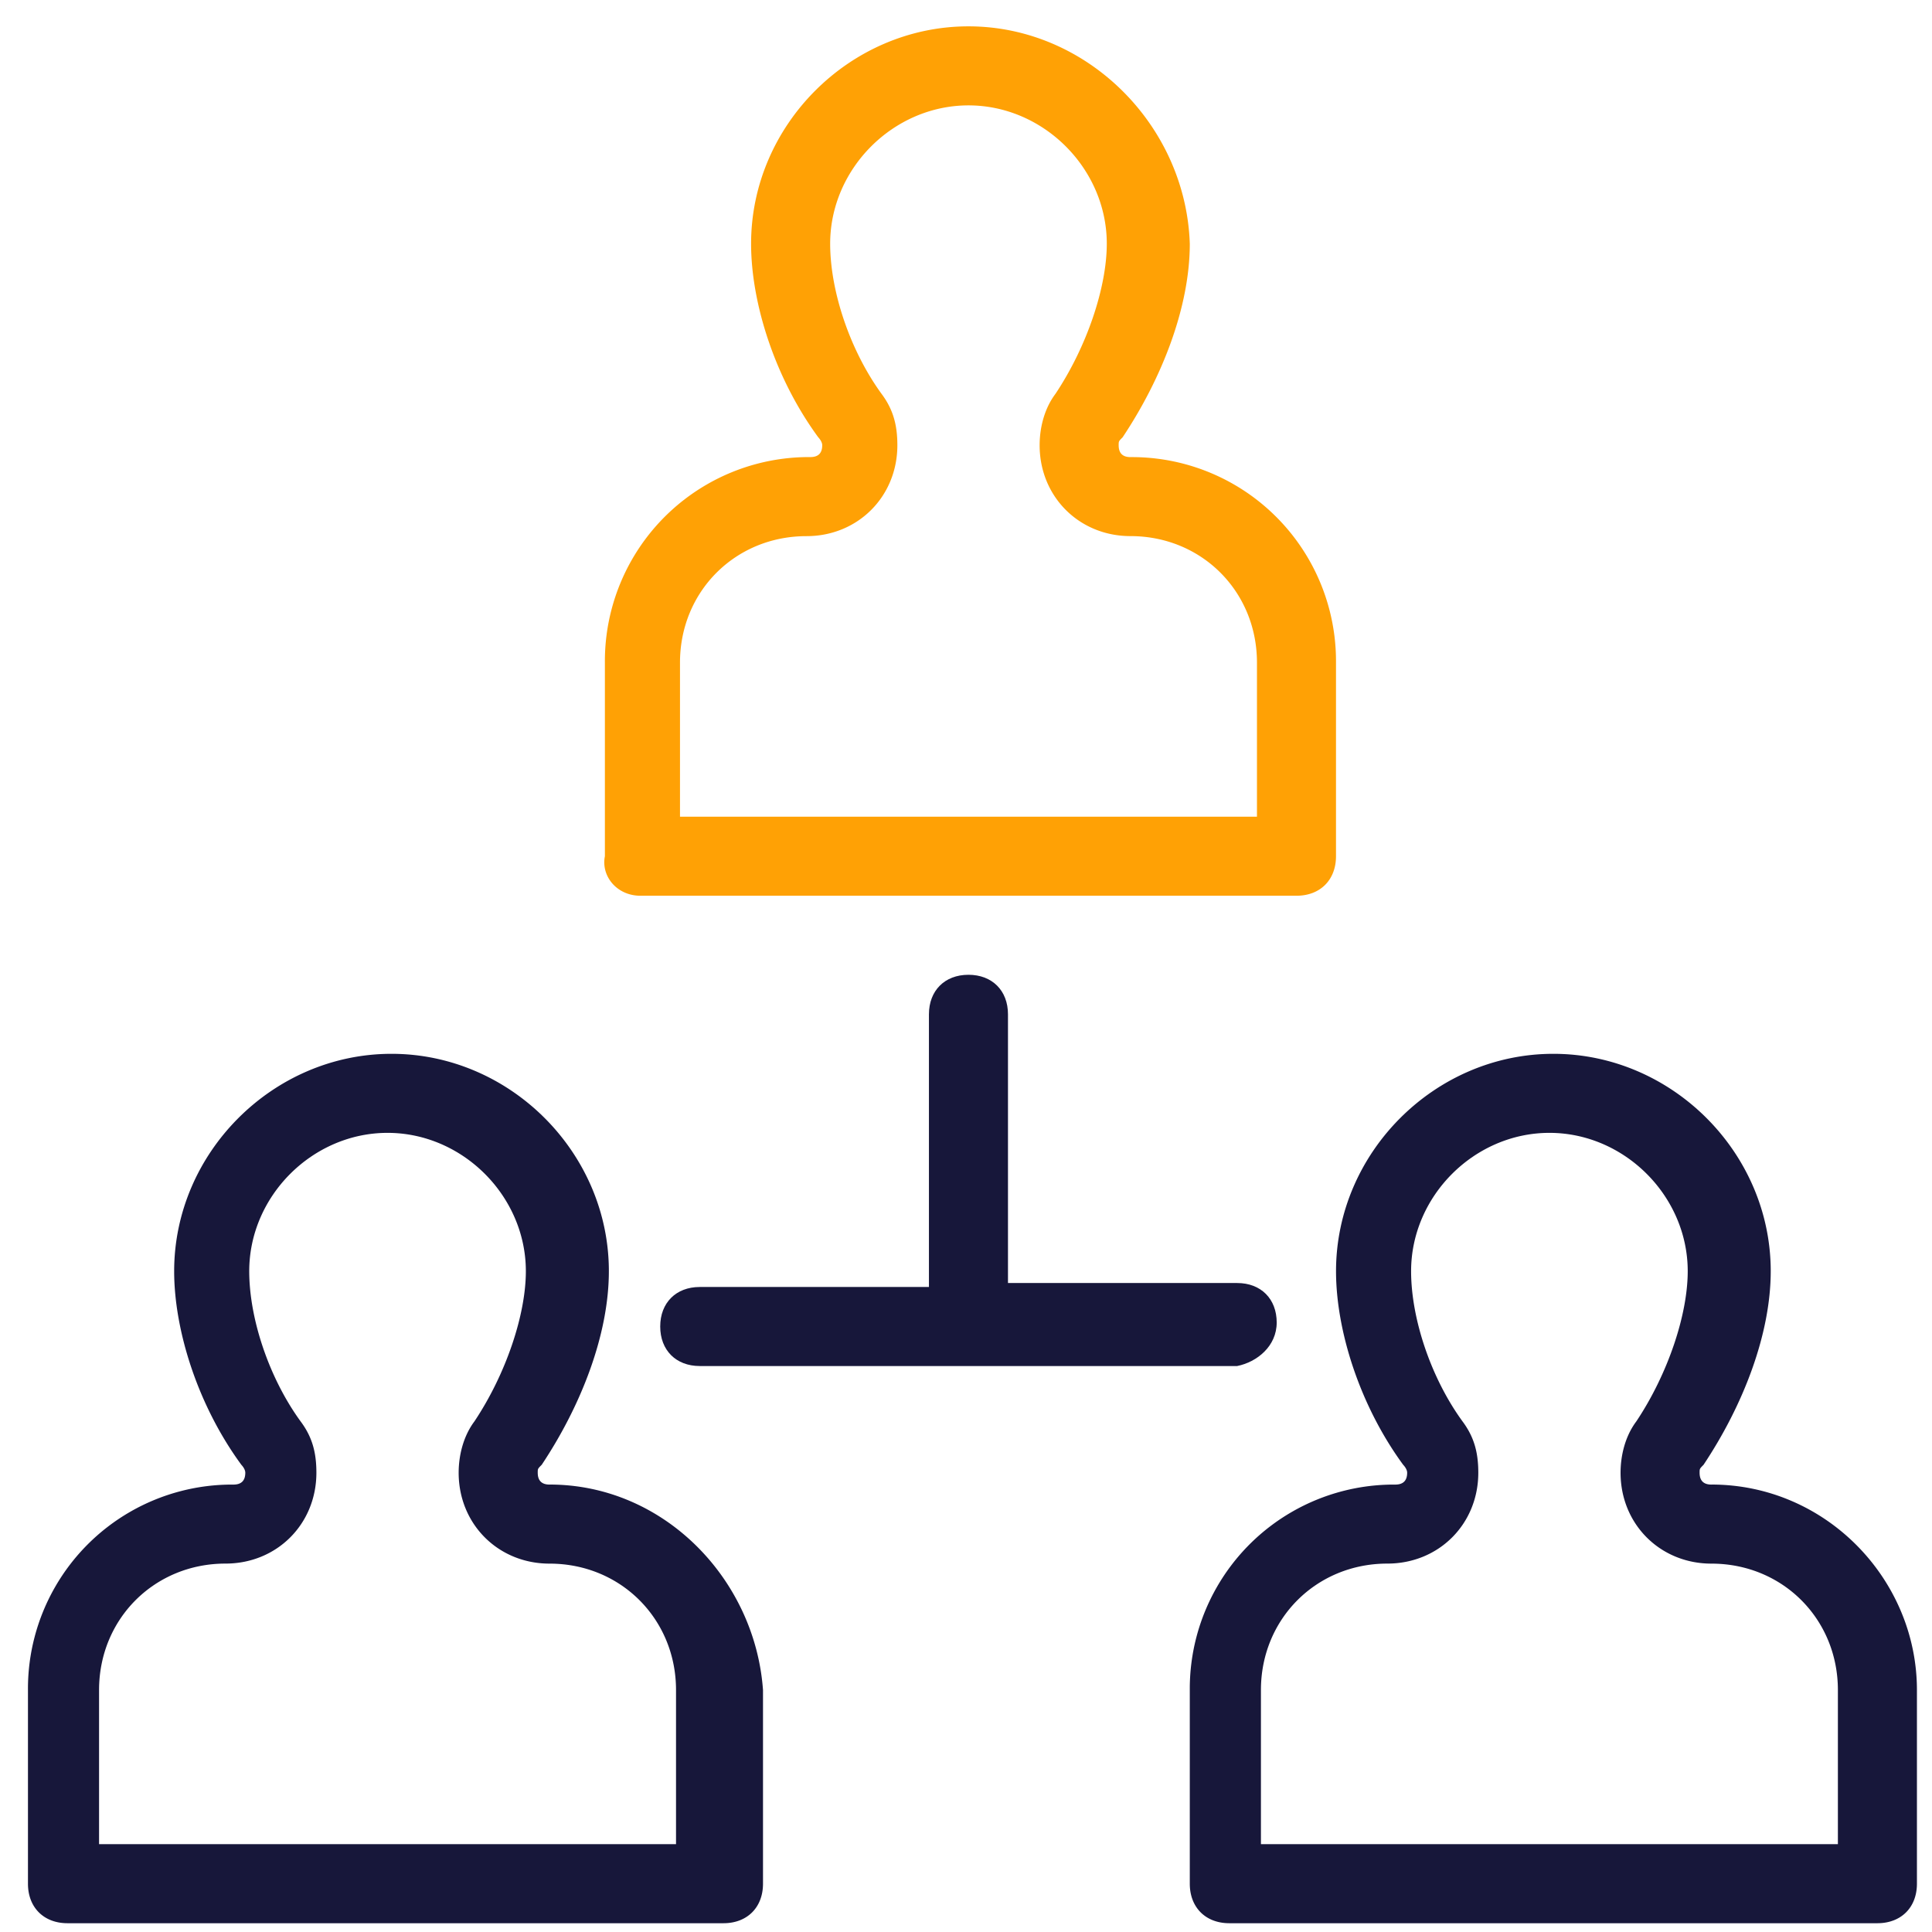 <svg xmlns="http://www.w3.org/2000/svg" width="55" height="55" fill="none" viewBox="0 0 55 55"><g clip-path="url(#clip0)"><path fill="#17173A" d="M48.721 42.263c-.225 0-.337-.113-.337-.338 0-.112 0-.112.112-.225 1.125-1.688 1.913-3.713 1.913-5.513 0-3.374-2.813-6.187-6.188-6.187-3.375 0-6.187 2.813-6.187 6.188 0 1.687.675 3.825 1.912 5.512 0 0 .113.112.113.225 0 .225-.113.338-.338.338a5.81 5.81 0 0 0-5.85 5.85v5.512c0 .675.45 1.125 1.125 1.125h18.45c.675 0 1.125-.45 1.125-1.125v-5.513c0-3.15-2.587-5.85-5.85-5.85Zm3.6 10.237H35.896v-4.388c0-2.025 1.575-3.6 3.6-3.6 1.463 0 2.588-1.124 2.588-2.587 0-.563-.113-1.012-.45-1.462-.9-1.238-1.463-2.925-1.463-4.276 0-2.137 1.8-3.937 3.938-3.937 2.137 0 3.937 1.8 3.937 3.938 0 1.237-.562 2.924-1.462 4.274-.338.45-.45 1.013-.45 1.463 0 1.463 1.125 2.588 2.587 2.588 2.025 0 3.6 1.575 3.6 3.6V52.5ZM15.646 42.263c-.225 0-.338-.113-.338-.338 0-.112 0-.112.113-.225 1.125-1.688 1.912-3.713 1.912-5.513 0-3.374-2.812-6.187-6.187-6.187-3.375 0-6.188 2.813-6.188 6.188 0 1.687.675 3.825 1.913 5.512 0 0 .112.112.112.225 0 .225-.112.338-.337.338a5.81 5.81 0 0 0-5.85 5.85v5.512c0 .675.45 1.125 1.125 1.125h18.675c.675 0 1.125-.45 1.125-1.125v-5.513c-.225-3.15-2.813-5.85-6.075-5.85Zm3.6 10.237H2.82v-4.388c0-2.025 1.575-3.6 3.6-3.6 1.462 0 2.587-1.124 2.587-2.587 0-.563-.112-1.012-.45-1.462-.9-1.238-1.462-2.925-1.462-4.276 0-2.137 1.8-3.937 3.937-3.937 2.138 0 3.938 1.8 3.938 3.938 0 1.237-.563 2.924-1.463 4.274-.337.45-.45 1.013-.45 1.463 0 1.463 1.125 2.588 2.588 2.588 2.025 0 3.6 1.575 3.6 3.6V52.5Z"/><path fill="#FFA105" d="M18.233 25.5h18.675c.675 0 1.125-.45 1.125-1.125v-5.512a5.81 5.81 0 0 0-5.85-5.85c-.225 0-.337-.113-.337-.338 0-.113 0-.113.112-.225 1.125-1.688 1.913-3.712 1.913-5.512C33.758 3.563 30.946.75 27.57.75s-6.188 2.813-6.188 6.188c0 1.687.675 3.824 1.913 5.512 0 0 .112.113.112.225 0 .225-.112.337-.337.337a5.81 5.81 0 0 0-5.85 5.85v5.513c-.113.563.337 1.125 1.012 1.125Zm1.125-6.637c0-2.026 1.575-3.6 3.6-3.6 1.463 0 2.588-1.126 2.588-2.588 0-.563-.113-1.013-.45-1.463-.9-1.237-1.463-2.925-1.463-4.274C23.633 4.8 25.433 3 27.571 3c2.137 0 3.937 1.8 3.937 3.938 0 1.237-.562 2.925-1.462 4.275-.338.45-.45 1.012-.45 1.462 0 1.462 1.125 2.587 2.587 2.587 2.025 0 3.6 1.575 3.6 3.6v4.388H19.358v-4.387Z"/><path fill="#17173A" d="M36.345 37.65c0-.675-.45-1.125-1.125-1.125h-6.525v-7.65c0-.675-.45-1.125-1.125-1.125s-1.125.45-1.125 1.125v7.763H19.92c-.675 0-1.125.45-1.125 1.125s.45 1.125 1.125 1.125h15.3c.563-.113 1.125-.563 1.125-1.238Z"/></g><defs><clipPath id="clip0"><path fill="#fff" d="M.57.75h54v54h-54z"/></clipPath></defs></svg>